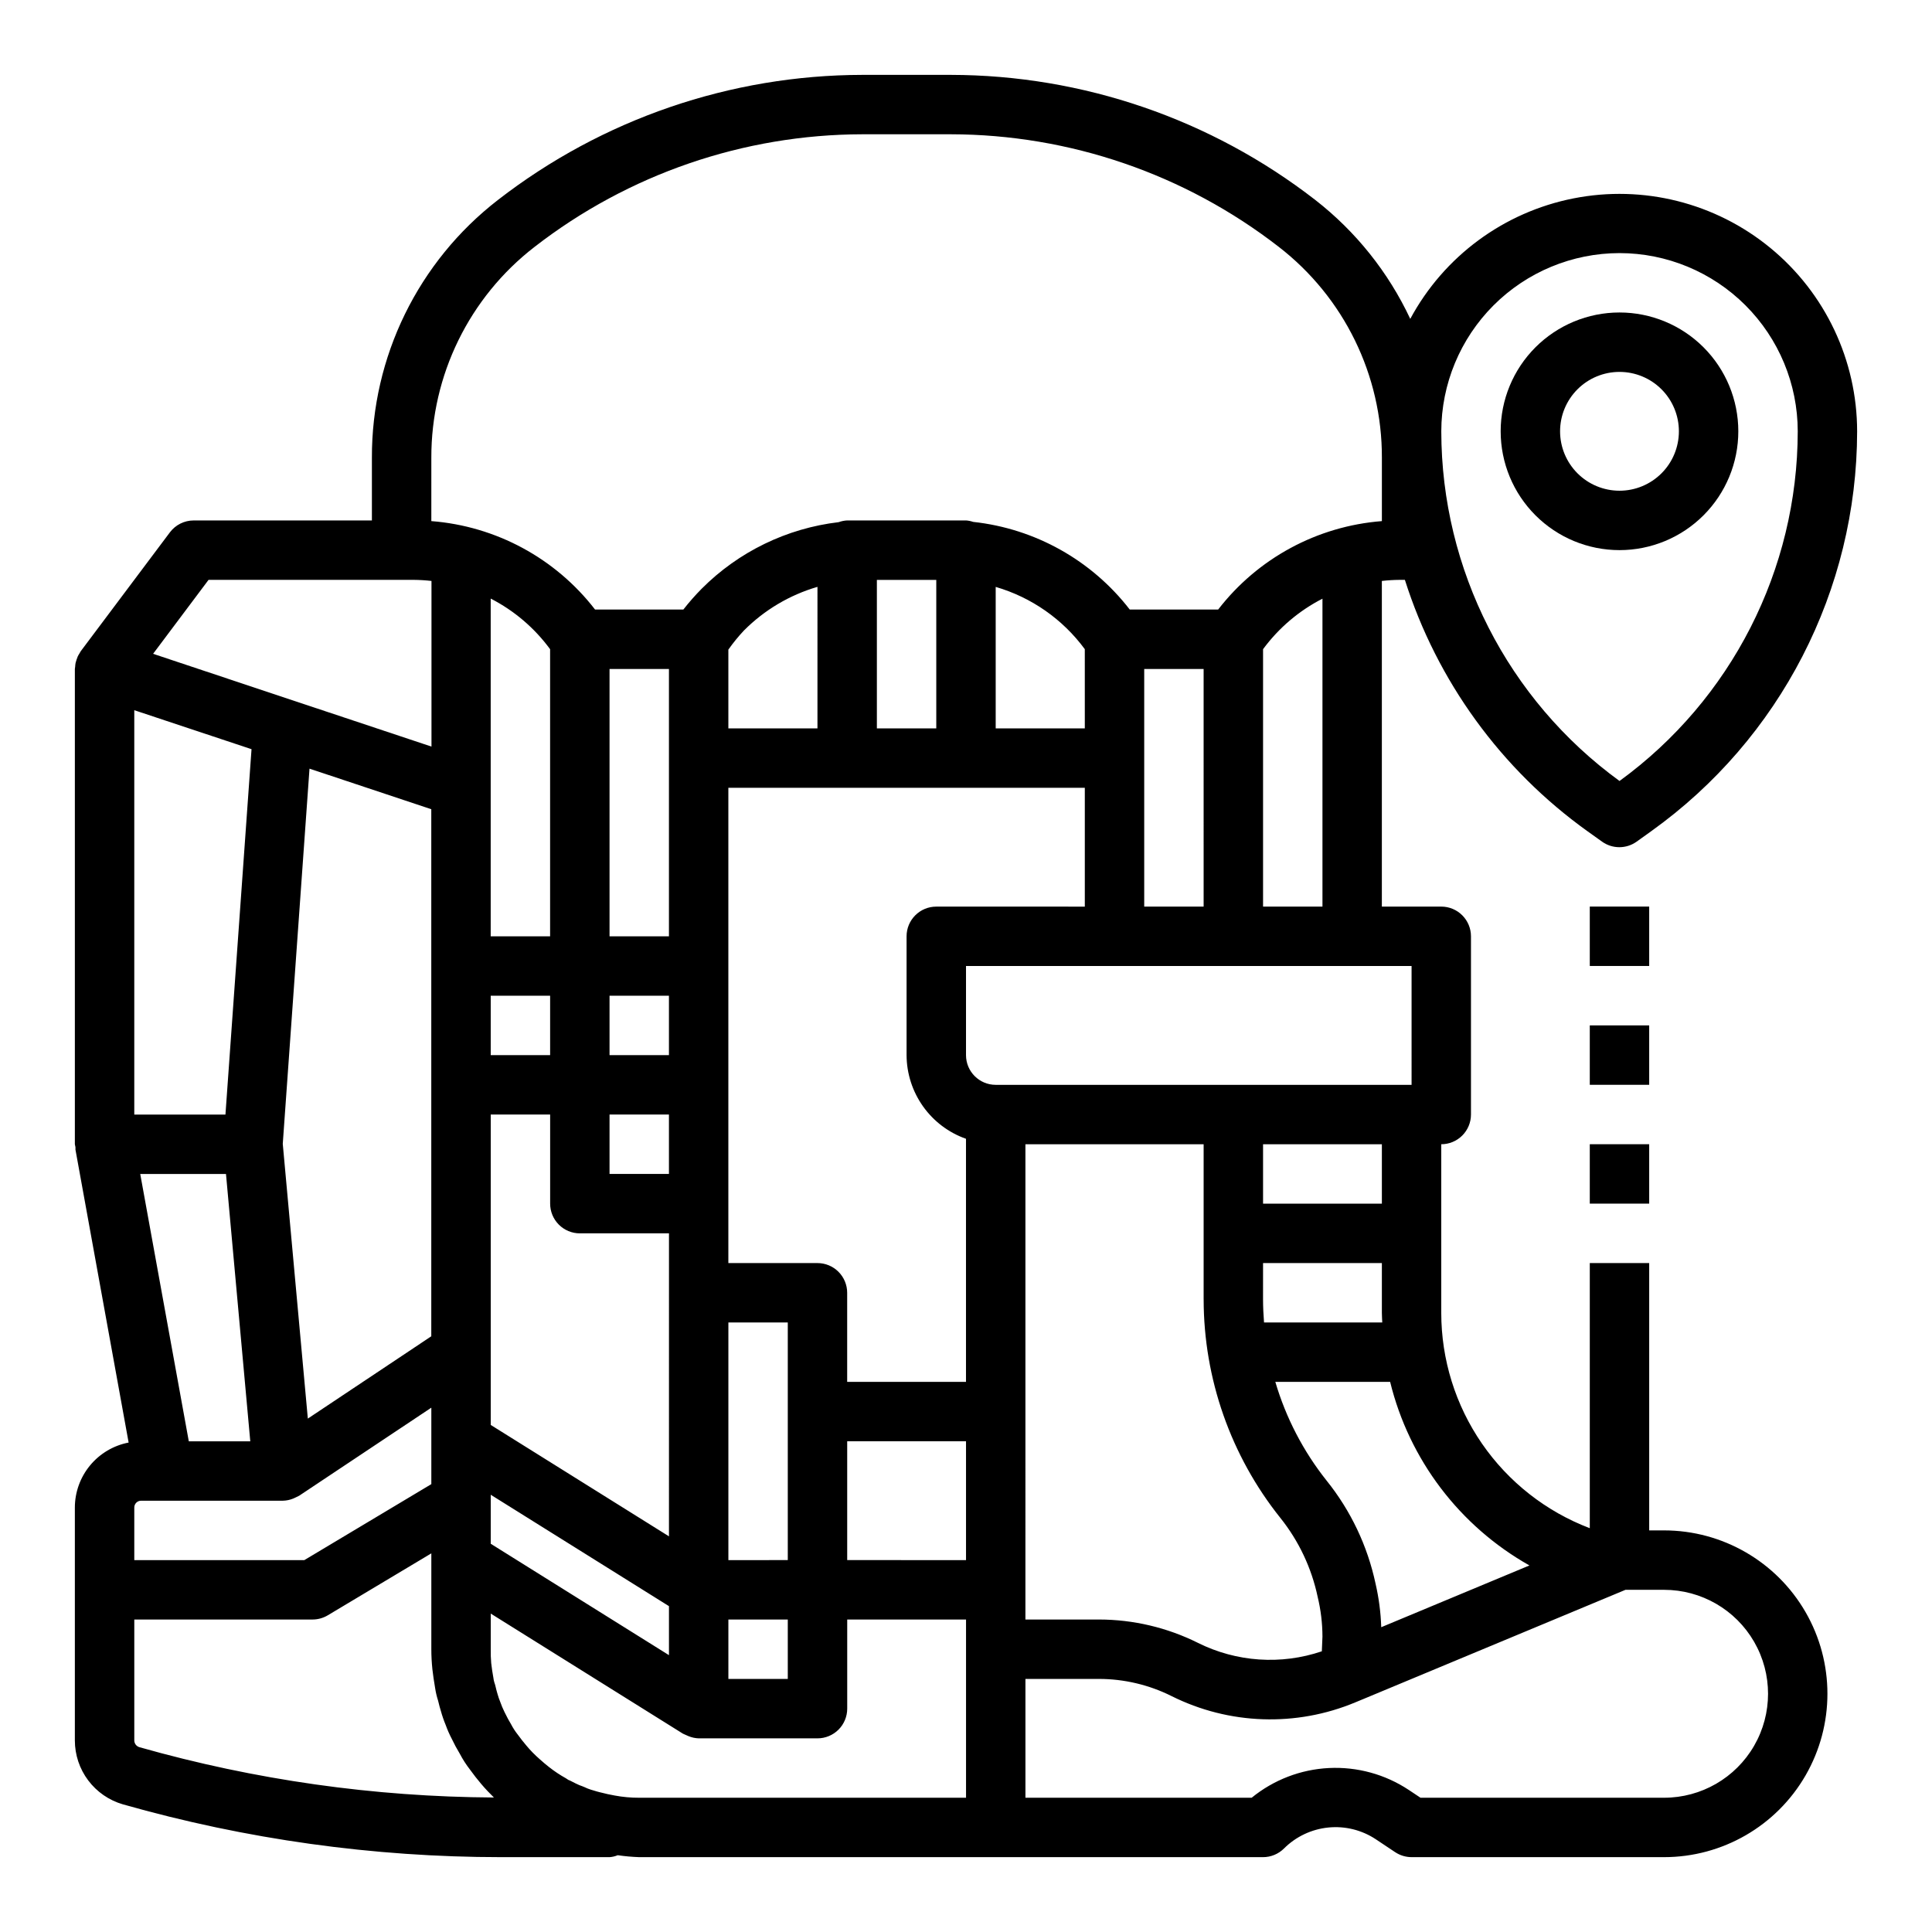 <?xml version="1.0" encoding="UTF-8"?>
<!-- Uploaded to: ICON Repo, www.svgrepo.com, Generator: ICON Repo Mixer Tools -->
<svg fill="#000000" width="800px" height="800px" version="1.1" viewBox="144 144 512 512" xmlns="http://www.w3.org/2000/svg">
 <g>
  <path d="m584.99 549.57h-3.938v-70.848h-15.742v70.266c-11.574-4.402-21.539-12.219-28.57-22.41-7.027-10.195-10.793-22.285-10.793-34.668v-44.676c2.09 0 4.09-0.828 5.566-2.305 1.477-1.477 2.309-3.481 2.309-5.566v-47.234c0-2.086-0.832-4.09-2.309-5.566-1.477-1.477-3.477-2.305-5.566-2.305h-15.742v-86.301c1.566-0.18 3.144-0.277 4.723-0.289h1.379c8.52 26.852 25.5 50.223 48.402 66.625l3.856 2.754 0.004 0.004c2.734 1.953 6.41 1.953 9.148 0l3.856-2.762v-0.004c34.215-24.461 54.535-63.918 54.586-105.98-0.016-18.828-8.453-36.66-23.004-48.609-14.547-11.953-33.68-16.77-52.152-13.125-18.473 3.641-34.348 15.355-43.27 31.934-5.793-12.355-14.422-23.16-25.191-31.535-27.637-21.426-61.602-33.074-96.566-33.129h-23.445c-34.961 0.062-68.914 11.711-96.547 33.129-21.156 16.352-33.508 41.613-33.426 68.352v16.602h-47.234c-2.477 0-4.809 1.168-6.297 3.148l-23.617 31.488c-0.125 0.172-0.203 0.379-0.324 0.559h0.004c-0.18 0.266-0.34 0.539-0.48 0.828-0.125 0.285-0.234 0.574-0.324 0.871-0.102 0.285-0.188 0.574-0.258 0.867-0.059 0.32-0.094 0.645-0.109 0.969-0.039 0.207-0.066 0.418-0.082 0.629v125.95c0.035 0.266 0.09 0.527 0.16 0.789-0.012 0.215-0.012 0.43 0 0.645l14.09 77.625c-4.004 0.77-7.617 2.91-10.215 6.051-2.602 3.141-4.027 7.09-4.035 11.164v61.719c0 3.82 1.238 7.539 3.535 10.594 2.293 3.055 5.519 5.281 9.188 6.348 32.609 9.273 66.344 13.984 100.24 13.996h28.734c0.742-0.051 1.477-0.223 2.164-0.512 1.891 0.273 3.797 0.445 5.707 0.512h165.31c2.086 0 4.09-0.832 5.566-2.309 3.156-3.144 7.305-5.106 11.742-5.547 4.438-0.441 8.891 0.664 12.605 3.133l5.086 3.394v-0.004c1.289 0.863 2.809 1.324 4.359 1.332h66.914c15.469 0 29.762-8.254 37.496-21.648s7.734-29.902 0-43.297c-7.734-13.395-22.027-21.648-37.496-21.648zm-35.676 9.289-39.273 16.367c-0.125-3.898-0.633-7.773-1.512-11.574-2.133-9.977-6.57-19.312-12.957-27.266-6.18-7.766-10.797-16.656-13.598-26.176h30.426c5.055 20.621 18.414 38.23 36.914 48.648zm-291.02-200.41v139.68l-32.715 21.812-6.644-72.809 7.086-99.43zm31.488-42.406v76.09h-15.742v-89.504c6.219 3.191 11.605 7.781 15.742 13.414zm141.7 0 0.004 20.988h-23.617v-37.496c9.469 2.762 17.77 8.562 23.617 16.508zm31.492 68.219h-15.746v-62.977h15.742zm-70.848 0h-0.004c-4.348 0-7.871 3.523-7.871 7.871v31.488c0.02 4.867 1.543 9.609 4.363 13.578 2.816 3.969 6.793 6.969 11.383 8.59v64.426h-31.488v-23.617c0-2.086-0.832-4.09-2.309-5.566-1.477-1.477-3.477-2.305-5.566-2.305h-23.613v-125.95h94.465v31.488zm-118.08 23.617h15.742v15.742h-15.742zm47.23 15.742h-15.742v-15.742h15.742zm-15.742 15.742h15.742v15.742l-15.742 0.004zm86.59-102.33h-15.742v-39.359h15.742zm-31.488 0h-23.613v-20.879c1.258-1.785 2.641-3.484 4.141-5.078 5.41-5.434 12.109-9.406 19.473-11.555zm-39.359 7.871v47.23h-15.742v-70.848h15.742zm-110.62-2.363-6.91 96.828h-24.16v-107.16zm-6.769 112.57 6.438 70.848h-16.293l-12.871-70.848zm-22.492 86.594h37.551c0.973-0.02 1.93-0.223 2.828-0.598 0.246-0.098 0.488-0.211 0.723-0.34 0.27-0.113 0.531-0.242 0.789-0.387l35.02-23.332v20.262l-33.66 20.137h-45.059v-13.934c-0.004-0.48 0.184-0.941 0.527-1.285 0.34-0.34 0.801-0.527 1.281-0.523zm92.656-102.34h15.742v23.617c0 2.086 0.832 4.09 2.309 5.566 1.473 1.473 3.477 2.305 5.566 2.305h23.617l-0.004 80.293-47.23-29.52zm0 100.76 47.23 29.52v12.988l-47.23-29.52zm62.977 33.062h15.742v15.742h-15.742zm0-15.742v-62.98h15.742v62.977zm31.488-31.488h31.488v31.488l-31.488-0.004zm47.23-39.359v-39.363h47.23v41.094h0.004c0.012 21.039 7.172 41.453 20.301 57.898 4.902 6.117 8.301 13.305 9.918 20.977 0.832 3.449 1.258 6.981 1.266 10.527l-0.164 3.883v-0.004c-10.805 3.664-22.625 2.859-32.832-2.234-8.145-4.055-17.113-6.176-26.207-6.188h-19.516zm94.566 7.871h-31.332c-0.156-2.039-0.262-4.086-0.262-6.141l0.004-9.605h31.488v13.188c0 0.855 0.07 1.707 0.102 2.555zm-0.102-31.488h-31.488v-15.746h31.488zm7.871-31.488h-110.21c-4.348 0-7.871-3.527-7.871-7.875v-23.613h118.08zm-23.617-47.23-15.742-0.004v-68.219c4.141-5.621 9.531-10.203 15.742-13.383zm78.723-173.19c12.523 0.012 24.527 4.992 33.383 13.848 8.855 8.855 13.836 20.859 13.848 33.383-0.039 36.66-17.59 71.094-47.23 92.664-29.641-21.57-47.191-56.004-47.234-92.664 0.016-12.523 4.996-24.527 13.848-33.383 8.855-8.855 20.863-13.836 33.387-13.848zm-314.88 54.246c-0.059-21.867 10.051-42.523 27.355-55.891 24.859-19.289 55.414-29.785 86.875-29.844h23.445c31.457 0.051 62.012 10.535 86.875 29.812 17.312 13.375 27.422 34.043 27.355 55.922v16.781c-17.125 1.328-32.891 9.84-43.391 23.438h-23.426c-10.098-13.066-25.078-21.453-41.496-23.23-0.613-0.211-1.25-0.34-1.895-0.387h-31.488c-0.773 0.039-1.535 0.191-2.262 0.457-13.746 1.621-26.543 7.84-36.312 17.648-1.723 1.742-3.344 3.582-4.848 5.512h-23.398c-10.5-13.598-26.262-22.109-43.391-23.438zm-59.039 32.348h54.316c1.594 0.012 3.184 0.109 4.762 0.289v43.895l-36.895-12.289-36.879-12.297zm-19.68 307.56v-32.039h47.23c1.426 0 2.824-0.387 4.047-1.117l27.441-16.414v25.402c0 1.766 0.094 3.531 0.277 5.289 0.18 1.668 0.441 3.25 0.73 5.008 0.172 1.137 0.434 2.254 0.789 3.348 0.262 1.07 0.543 2.195 0.723 2.691 0.355 1.293 0.793 2.562 1.309 3.801 0.441 1.227 0.969 2.426 1.574 3.582 0.648 1.367 1.363 2.699 2.148 3.992 0.785 1.496 1.703 2.918 2.738 4.25 0.914 1.273 1.922 2.559 2.945 3.762 1.148 1.355 2.273 2.519 3.352 3.574-31.758-0.172-63.344-4.652-93.895-13.32-0.824-0.215-1.402-0.957-1.41-1.809zm127.26 14.594c-1.242-0.211-2.418-0.488-3.59-0.789l-0.34-0.078c-0.504-0.133-1.047-0.27-1.574-0.449-0.25-0.086-0.504-0.164-0.789-0.234h0.004c-0.562-0.176-1.109-0.395-1.637-0.652-0.285-0.117-1.062-0.449-1.363-0.527-0.699-0.324-1.395-0.629-2.078-1.008-0.273-0.152-0.555-0.281-0.848-0.387l-0.684-0.449h-0.004c-1.57-0.875-3.07-1.875-4.484-2.992-0.789-0.621-1.527-1.242-2.496-2.109-1.254-1.098-2.422-2.293-3.488-3.574-0.73-0.859-1.457-1.777-2.363-3.016v0.004c-0.625-0.801-1.176-1.66-1.645-2.559-0.566-0.953-1.133-1.961-1.785-3.32v-0.004c-0.43-0.875-0.809-1.777-1.133-2.699-0.27-0.66-0.504-1.336-0.695-2.023-0.203-0.645-0.371-1.34-0.598-2.289-0.062-0.234-0.164-0.598-0.25-0.789-0.125-0.418-0.211-0.848-0.262-1.281-0.219-1.258-0.434-2.512-0.574-3.883-0.102-1.215-0.141-2.434-0.117-3.652v-9.445l50.934 31.828-0.004-0.004c0.242 0.129 0.488 0.238 0.742 0.332 0.23 0.121 0.469 0.227 0.715 0.316 0.863 0.359 1.785 0.559 2.715 0.59h31.488c2.09 0 4.09-0.832 5.566-2.305 1.477-1.477 2.309-3.481 2.309-5.566v-23.617h31.488v47.23h-86.594c-2.203 0.008-4.402-0.191-6.566-0.598zm278.15 0.598h-64.551l-3.109-2.07c-6.254-4.141-13.668-6.176-21.16-5.805-7.488 0.371-14.664 3.133-20.477 7.875h-59.953v-31.488h19.516c6.652 0.012 13.215 1.559 19.168 4.527 15.234 7.625 33.035 8.238 48.758 1.676l1.684-0.699 0.25-0.102 69.641-29.016h10.234c9.844 0 18.938 5.25 23.859 13.773 4.922 8.527 4.922 19.027 0 27.555-4.922 8.523-14.016 13.773-23.859 13.773z"/>
  <path d="m565.31 384.25h15.742v15.742h-15.742z"/>
  <path d="m565.31 415.74h15.742v15.742h-15.742z"/>
  <path d="m565.31 447.23h15.742v15.742h-15.742z"/>
  <path d="m604.67 258.3c0-8.352-3.316-16.359-9.223-22.266-5.906-5.902-13.914-9.223-22.266-9.223-8.352 0-16.359 3.32-22.266 9.223-5.906 5.906-9.223 13.914-9.223 22.266 0 8.352 3.316 16.363 9.223 22.266 5.906 5.906 13.914 9.223 22.266 9.223 8.352 0 16.359-3.316 22.266-9.223 5.906-5.902 9.223-13.914 9.223-22.266zm-47.23 0h-0.004c0-4.176 1.66-8.18 4.613-11.133s6.957-4.609 11.133-4.609c4.176 0 8.18 1.656 11.133 4.609s4.609 6.957 4.609 11.133-1.656 8.18-4.609 11.133-6.957 4.613-11.133 4.613c-4.176 0-8.18-1.66-11.133-4.613s-4.613-6.957-4.613-11.133z"/>
 </g>
</svg>